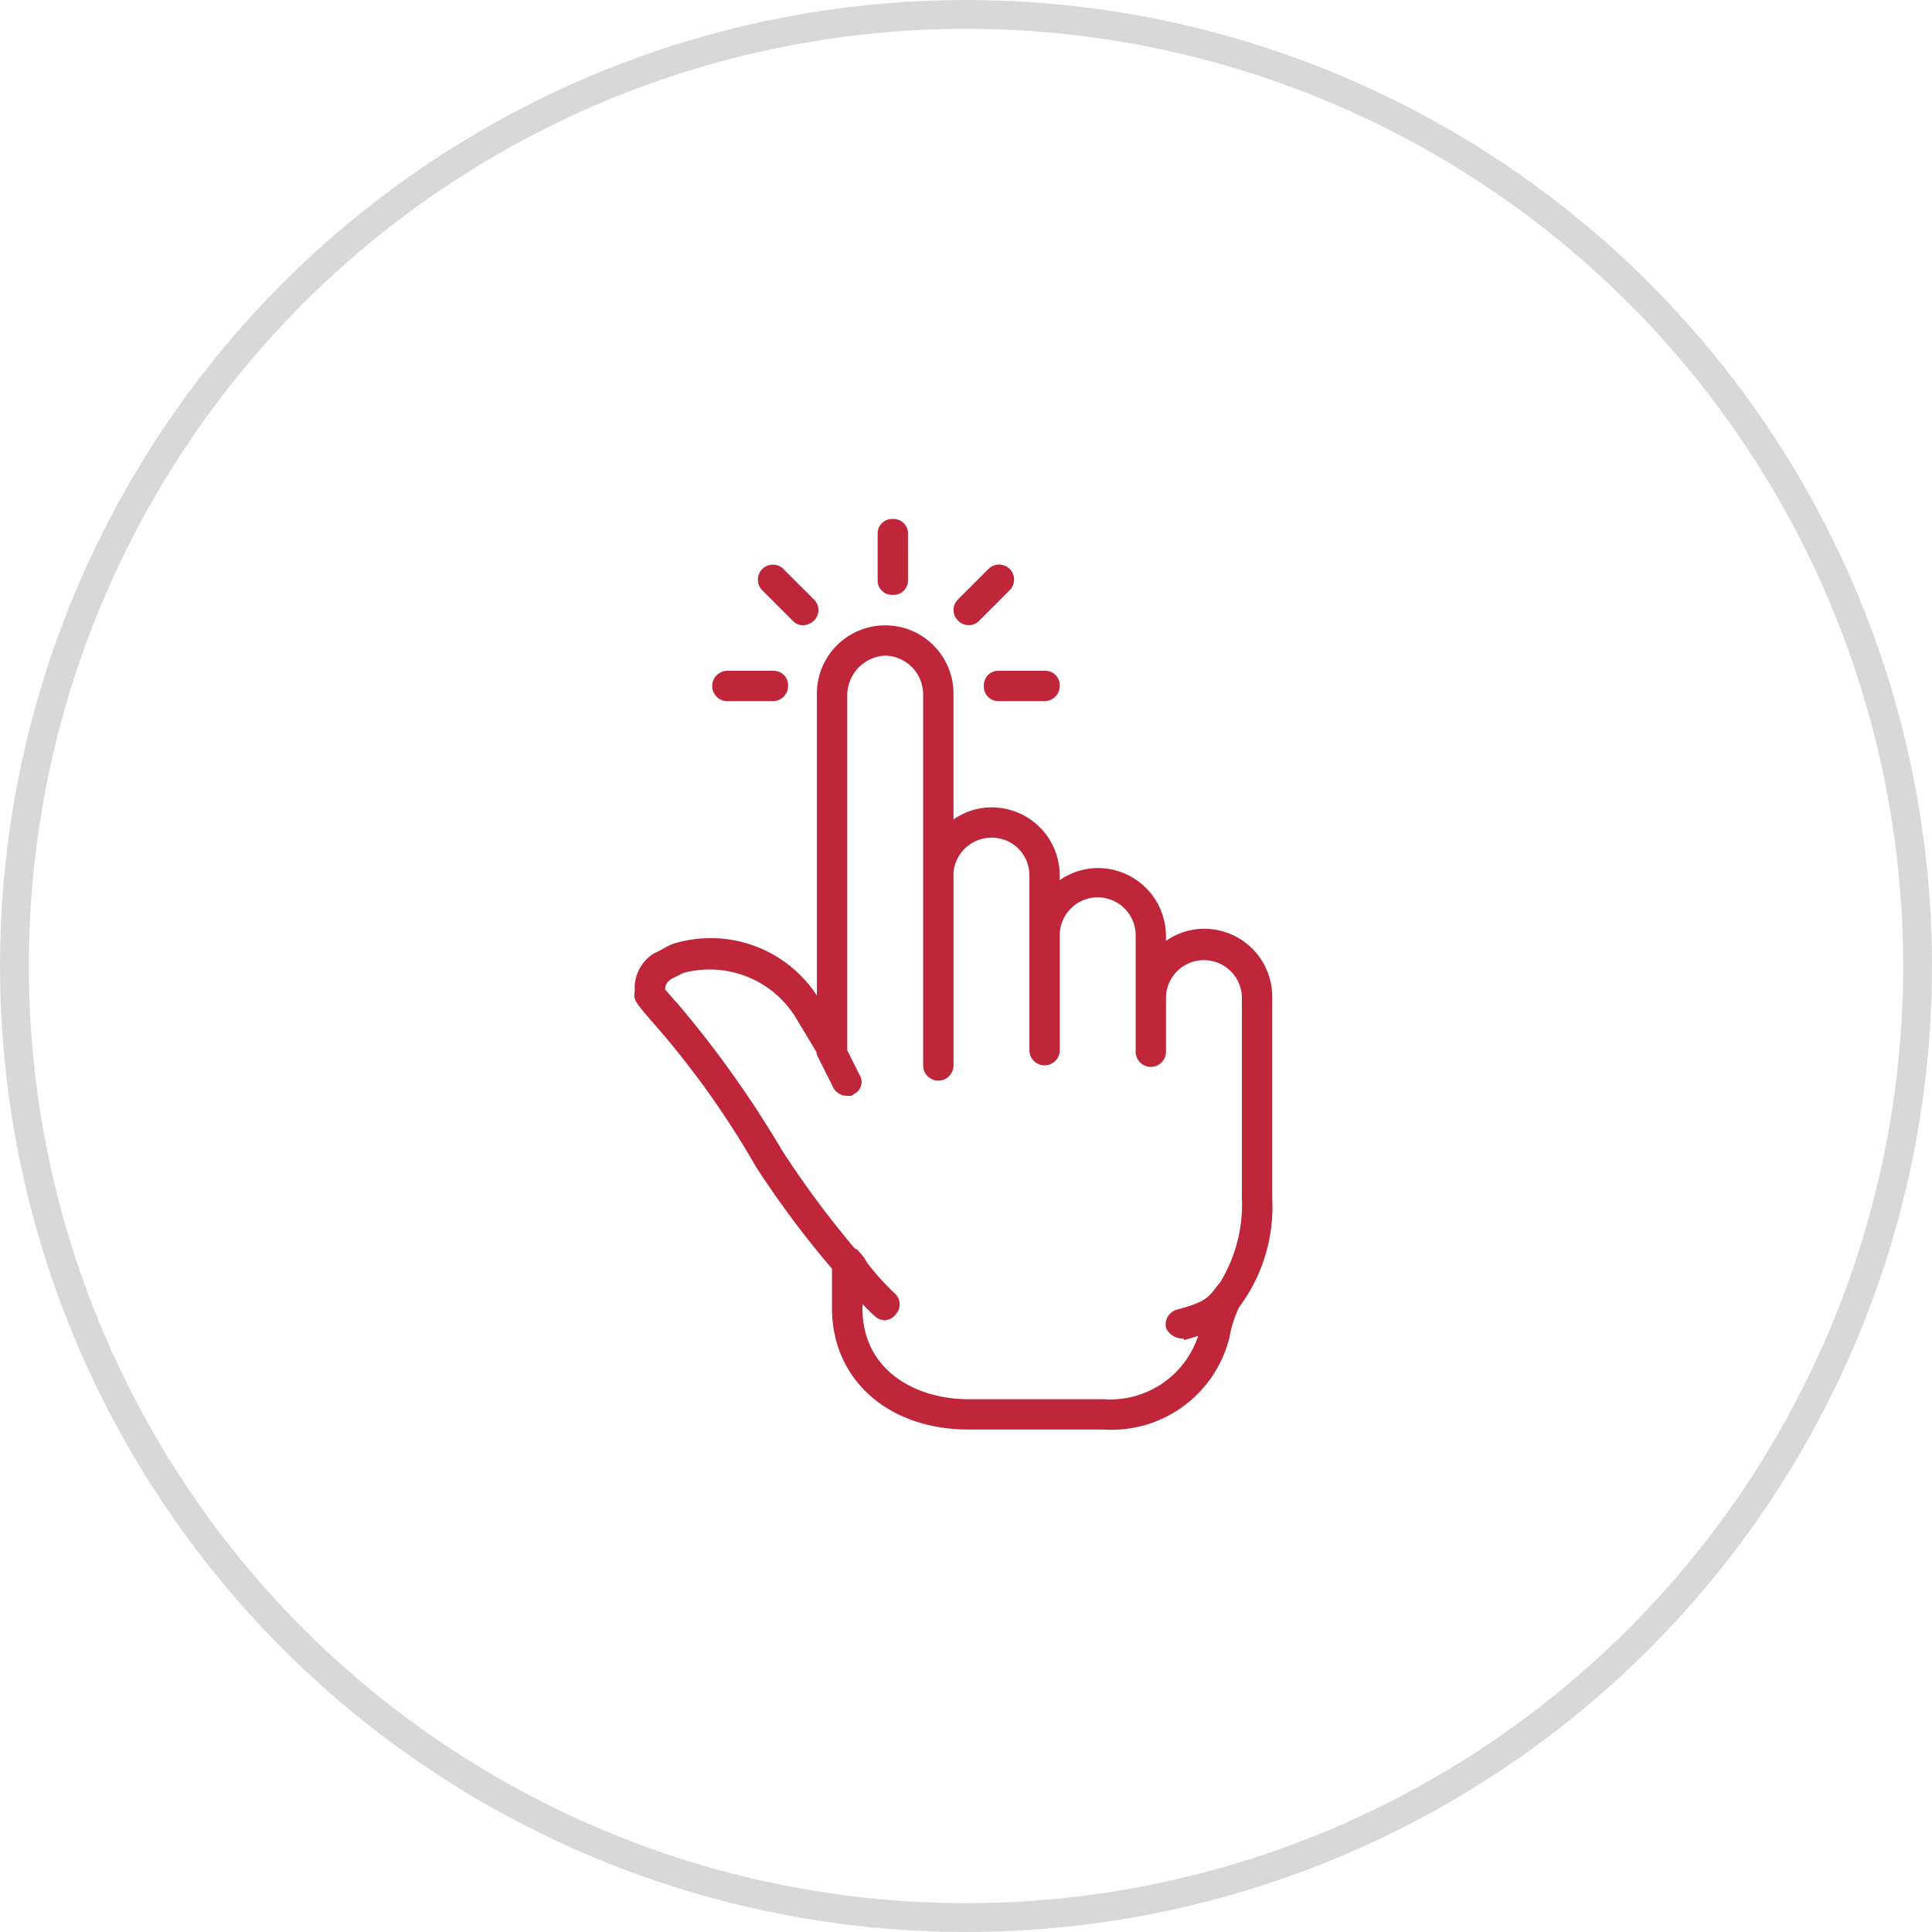 <svg xmlns="http://www.w3.org/2000/svg" width="67" height="67" viewBox="0 0 67 67">
  <g id="Group_16727" data-name="Group 16727" transform="translate(-455 -2164)">
    <g id="Ellipse_675" data-name="Ellipse 675" transform="translate(455 2164)" fill="none" stroke="#d8d8d8" stroke-width="1">
      <circle cx="33.5" cy="33.5" r="33.5" stroke="none"/>
      <circle cx="33.5" cy="33.5" r="33" fill="none"/>
    </g>
    <g id="tap" transform="translate(401.321 2182.998)">
      <g id="Group_16360" data-name="Group 16360" transform="translate(75.679 -0.999)">
        <g id="Group_16359" data-name="Group 16359" transform="translate(0)">
          <path id="Path_14791" data-name="Path 14791" d="M212.982,1.632a.5.5,0,0,0,.526-.526V-.473A.5.5,0,0,0,212.982-1a.5.5,0,0,0-.526.526V1.106A.5.5,0,0,0,212.982,1.632Z" transform="translate(-204.02 0.999)" fill="#bf2639"/>
          <path id="Path_14792" data-name="Path 14792" d="M119.969,85.387h1.579a.527.527,0,0,0,.526-.526.5.5,0,0,0-.526-.526h-1.579a.526.526,0,0,0,0,1.053Z" transform="translate(-116.744 -79.071)" fill="#bf2639"/>
          <path id="Path_14793" data-name="Path 14793" d="M272.189,84.86a.5.5,0,0,0,.526.526h1.579a.527.527,0,0,0,.526-.526.5.5,0,0,0-.526-.526h-1.579A.5.5,0,0,0,272.189,84.86Z" transform="translate(-260.069 -79.071)" fill="#bf2639"/>
          <path id="Path_14794" data-name="Path 14794" d="M255.649,26.7a.478.478,0,0,0,.368-.158l1.053-1.053a.521.521,0,1,0-.737-.737l-1.053,1.053a.509.509,0,0,0,0,.737A.478.478,0,0,0,255.649,26.7Z" transform="translate(-244.055 -23.02)" fill="#bf2639"/>
          <path id="Path_14795" data-name="Path 14795" d="M146.253,26.547a.478.478,0,0,0,.368.158.568.568,0,0,0,.368-.158.509.509,0,0,0,0-.737l-1.053-1.053a.521.521,0,0,0-.737.737Z" transform="translate(-140.764 -23.021)" fill="#bf2639"/>
          <path id="Path_14796" data-name="Path 14796" d="M95.429,69.26a2.3,2.3,0,0,0-1.316.421v-.158a2.358,2.358,0,0,0-2.368-2.368,2.3,2.3,0,0,0-1.316.421v-.158a2.358,2.358,0,0,0-2.368-2.368,2.3,2.3,0,0,0-1.316.421V61.155a2.369,2.369,0,1,0-4.737,0v10.42a4.4,4.4,0,0,0-5-1.789c-.263.105-.474.263-.632.316a1.415,1.415,0,0,0-.684,1.316c-.053.316,0,.368.684,1.158A30.609,30.609,0,0,1,79.9,77.522a33.112,33.112,0,0,0,2.631,3.526v1.368c0,2.474,1.947,4.21,4.737,4.21h4.684a4.215,4.215,0,0,0,4.368-3.21,3.888,3.888,0,0,1,.329-1.029c.03-.041.061-.084.092-.129A5.8,5.8,0,0,0,97.8,78.628v-7A2.359,2.359,0,0,0,95.429,69.26ZM91.956,85.575H87.272c-1.842,0-3.684-1-3.684-3.158v-.142c.15.159.307.312.474.458a.564.564,0,0,0,.316.105.533.533,0,0,0,.368-.21.512.512,0,0,0-.053-.737,9.006,9.006,0,0,1-.947-1.053,1.6,1.6,0,0,0-.263-.368.452.452,0,0,0-.173-.136,33.869,33.869,0,0,1-2.511-3.39,36.572,36.572,0,0,0-3.631-5.1c-.158-.158-.316-.368-.421-.474,0-.105,0-.21.21-.368l.421-.21a3.511,3.511,0,0,1,3.947,1.631l.666,1.11a.513.513,0,0,0,.071.206l.526,1.053a.553.553,0,0,0,.474.263c.105,0,.21,0,.21-.053a.464.464,0,0,0,.21-.684l-.421-.842V61.155a1.384,1.384,0,0,1,1.316-1.368,1.348,1.348,0,0,1,1.316,1.368V74a.526.526,0,0,0,1.053,0V67.312a1.319,1.319,0,0,1,1.316-1.21,1.3,1.3,0,0,1,1.316,1.316V73.47a.526.526,0,1,0,1.053,0V69.523a1.316,1.316,0,1,1,2.631,0v4a.526.526,0,1,0,1.053,0V71.628a1.316,1.316,0,0,1,2.631,0v6.947a5.183,5.183,0,0,1-.772,2.978.472.472,0,0,0-.07.075c-.316.421-.421.579-1.421.842a.541.541,0,0,0-.368.632.634.634,0,0,0,.526.368c.053,0,.105,0,.105.053.179-.049.34-.1.485-.145A3.213,3.213,0,0,1,91.956,85.575Z" transform="translate(-75.679 -55.05)" fill="#bf2639"/>
        </g>
      </g>
    </g>
  </g>
</svg>
